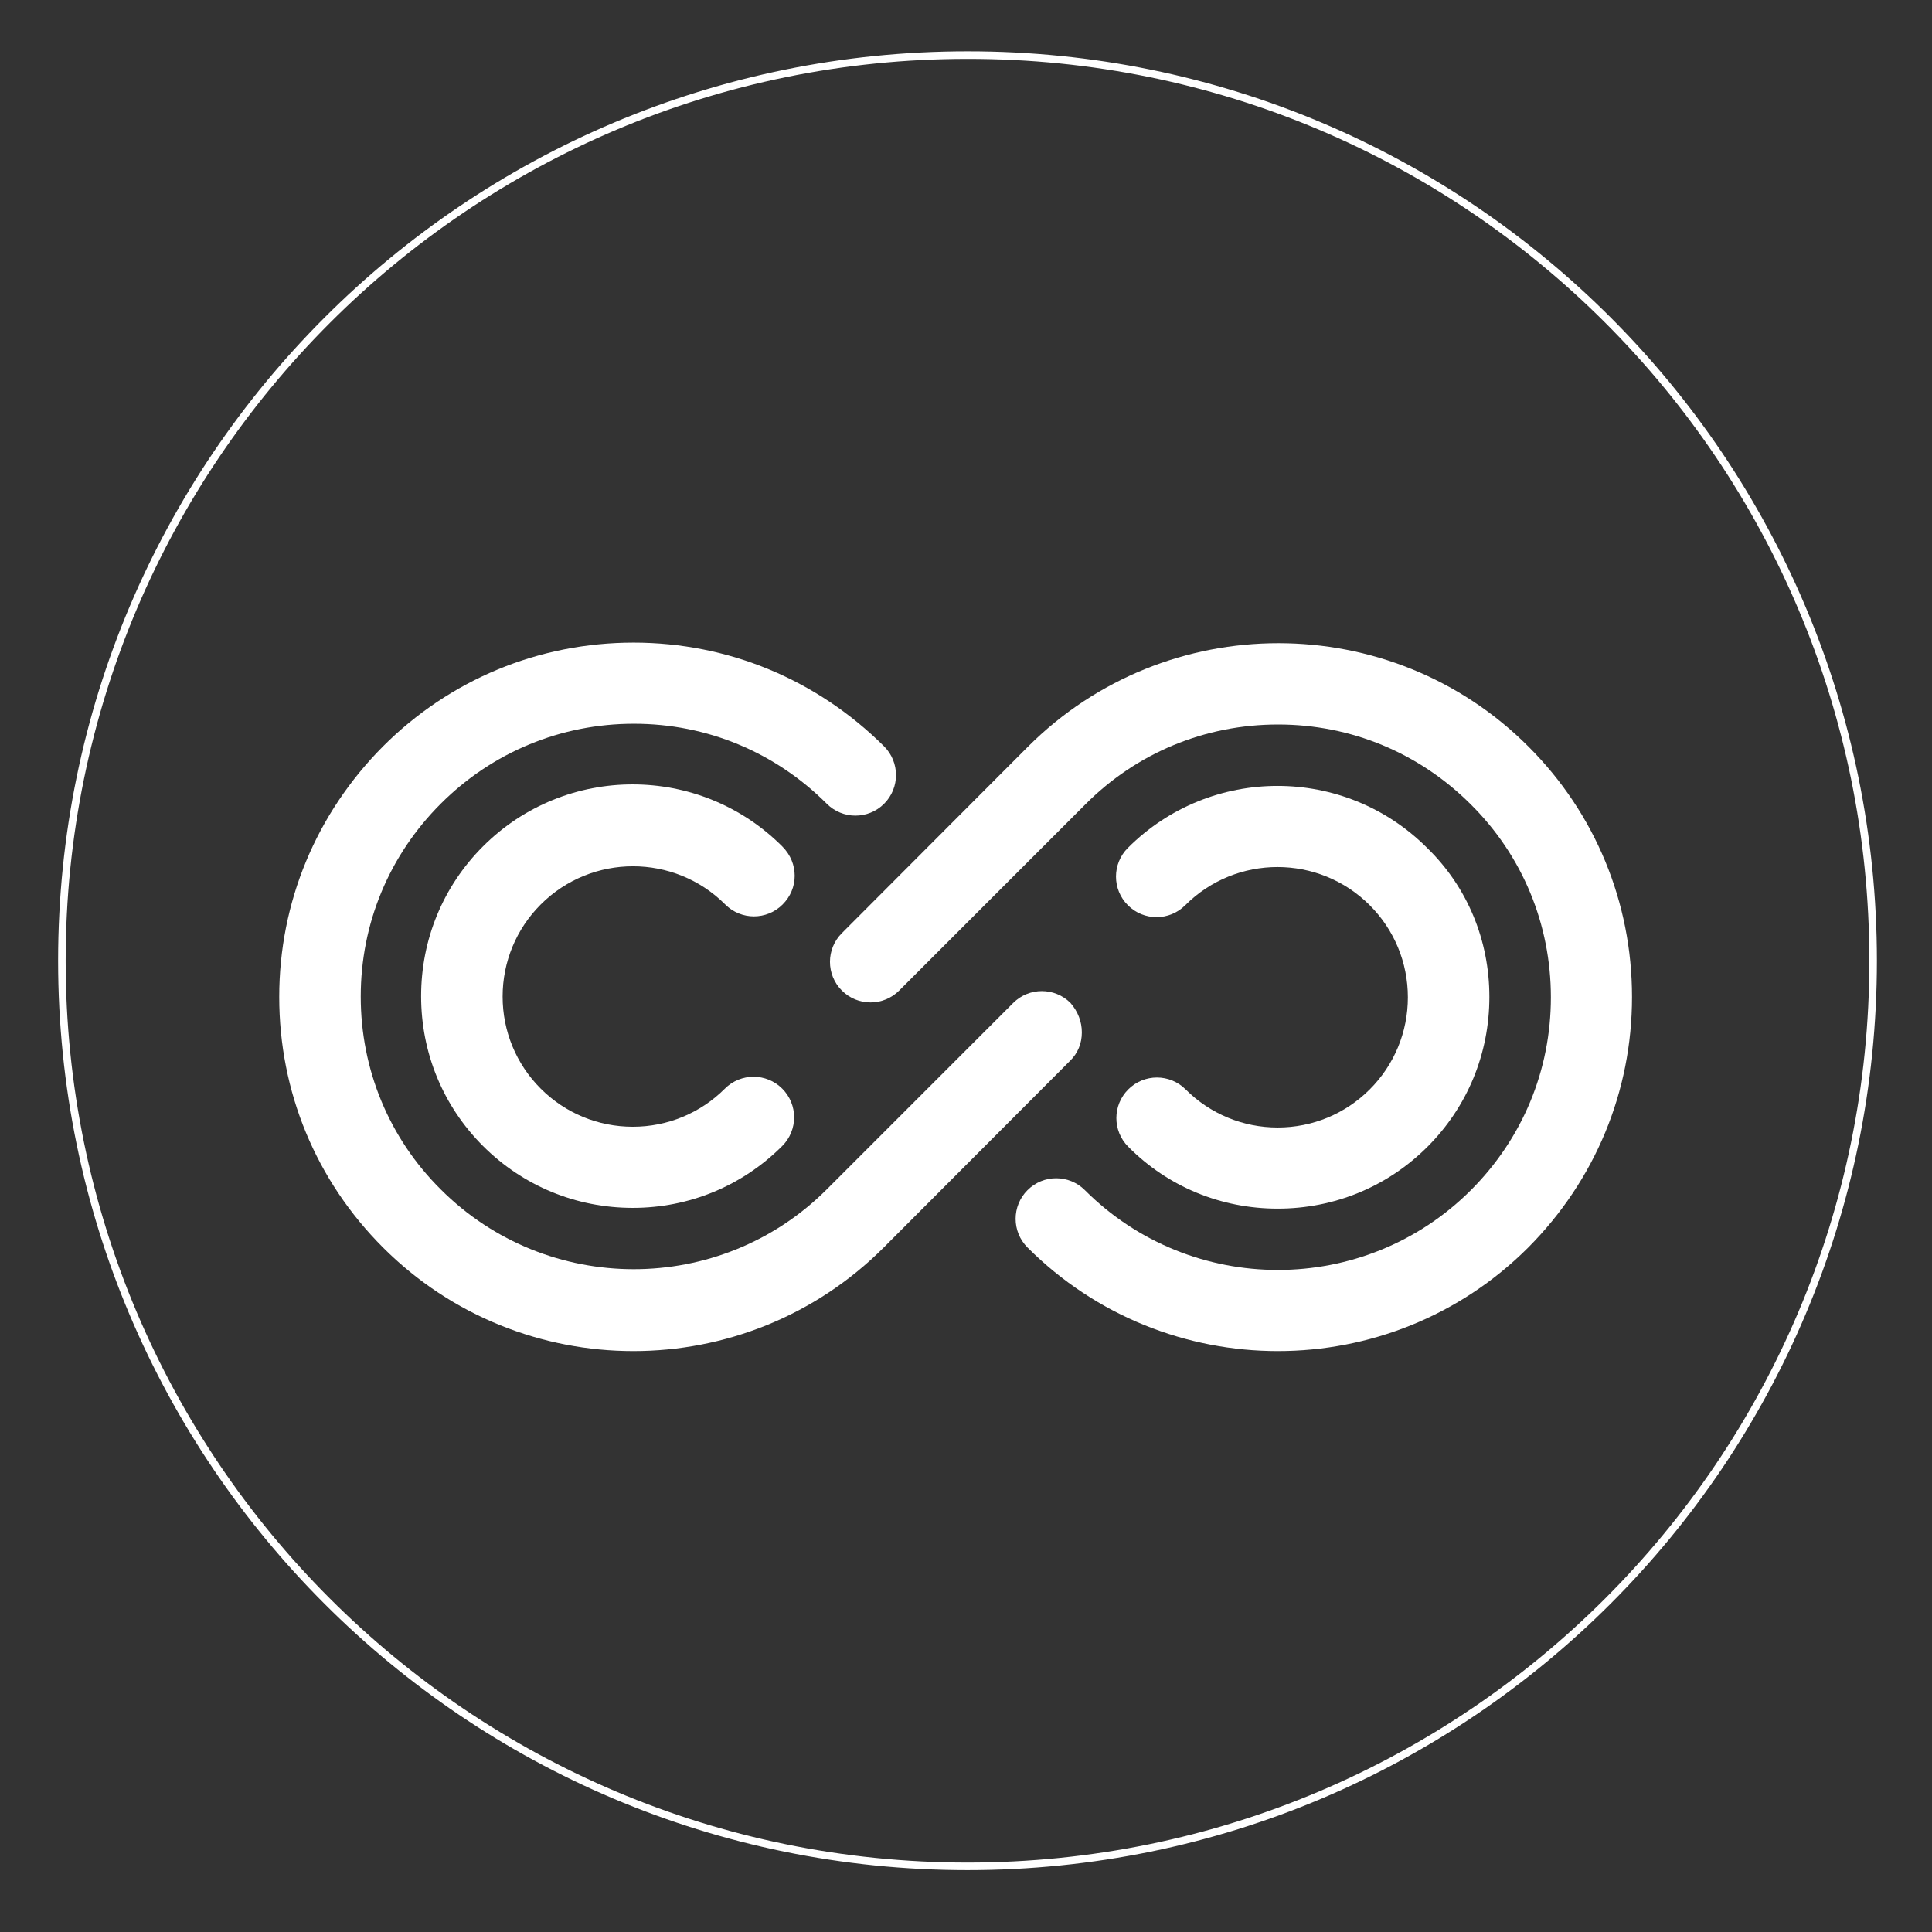 <?xml version="1.0" encoding="utf-8"?>
<!-- Generator: Adobe Illustrator 18.0.0, SVG Export Plug-In . SVG Version: 6.00 Build 0)  -->
<!DOCTYPE svg PUBLIC "-//W3C//DTD SVG 1.1//EN" "http://www.w3.org/Graphics/SVG/1.1/DTD/svg11.dtd">
<svg version="1.1" id="Capa_1" xmlns="http://www.w3.org/2000/svg" xmlns:xlink="http://www.w3.org/1999/xlink" x="0px" y="0px"
	 viewBox="0 0 512 512" enable-background="new 0 0 512 512" xml:space="preserve">
<rect x="0" y="0" width="512" height="512" fill="#333333" stroke="none"/>
<path fill="none" stroke="#FFFFFF" stroke-width="2" stroke-miterlimit="10" d="M496.4,254.6c0,132.6-107.5,240-240,240
	c-132.6,0-240-107.5-240-240c0-132.6,107.5-240,240-240C389,14.5,496.4,122,496.4,254.6"/>
<path fill="#FFFFFF" d="M286.7,273.6c0,2.8-1,5.5-3.2,7.6l-49.3,49.4c-36.6,36.6-96.1,36.6-132.7,0C83.7,312.8,74,289.3,74,264.2
	c0-25.1,9.8-48.6,27.5-66.4c17.7-17.7,41.3-27.5,66.4-27.5c25.1,0,48.6,9.8,66.4,27.5c4.2,4.2,4.2,11,0,15.2c-4.2,4.2-11,4.2-15.2,0
	c-13.7-13.7-31.8-21.2-51.1-21.2c-19.3,0-37.5,7.5-51.2,21.2c-13.7,13.7-21.2,31.8-21.2,51.1c0,19.3,7.5,37.5,21.2,51.1
	c28.2,28.2,74.1,28.2,102.3,0l49.4-49.4c4.2-4.2,11-4.2,15.2,0C285.7,268.1,286.7,270.8,286.7,273.6"/>
<path fill="#FFFFFF" d="M210.6,232.1c0,2.8-1.1,5.5-3.2,7.6c-4.2,4.2-11,4.2-15.2,0c-13.5-13.5-35.4-13.5-48.9,0
	c-6.5,6.5-10.1,15.2-10.1,24.4c0,9.2,3.6,17.9,10.1,24.4c6.5,6.5,15.2,10.1,24.4,10.1c9.2,0,17.9-3.6,24.4-10.1
	c4.2-4.2,11-4.2,15.2,0c4.2,4.2,4.2,11,0,15.2c-10.6,10.6-24.7,16.4-39.6,16.4c-15,0-29.1-5.8-39.7-16.4
	c-10.6-10.6-16.4-24.7-16.4-39.7c0-15,5.8-29.1,16.4-39.7c21.9-21.9,57.4-21.9,79.3,0C209.6,226.6,210.6,229.4,210.6,232.1"/>
<path fill="#FFFFFF" d="M432.5,264.2c0,25.1-9.8,48.6-27.5,66.4c-36.6,36.6-96.1,36.6-132.7,0c-4.2-4.2-4.2-11,0-15.2
	c4.2-4.2,11-4.2,15.2,0c28.2,28.2,74.1,28.2,102.3,0c13.7-13.7,21.2-31.8,21.2-51.1c0-19.3-7.5-37.5-21.2-51.1
	c-13.7-13.7-31.8-21.2-51.1-21.2c-19.3,0-37.5,7.5-51.1,21.2l-49.3,49.3c-4.2,4.2-11,4.2-15.2,0c-4.2-4.2-4.2-11,0-15.2l49.3-49.4
	c36.6-36.6,96.2-36.6,132.7,0C422.7,215.5,432.5,239.1,432.5,264.2"/>
<path fill="#FFFFFF" d="M394.7,264.2c0,15-5.8,29.1-16.4,39.7c-10.6,10.6-24.7,16.4-39.7,16.4c-15,0-29.1-5.8-39.6-16.4
	c-4.2-4.2-4.2-11,0-15.2c4.2-4.2,11-4.2,15.2,0c6.5,6.5,15.2,10.1,24.4,10.1c9.2,0,17.9-3.6,24.4-10.1c6.5-6.5,10.1-15.2,10.1-24.4
	c0-9.2-3.6-17.9-10.1-24.4c-13.5-13.5-35.4-13.5-48.9,0c-4.2,4.2-11,4.2-15.2,0c-4.2-4.2-4.2-11,0-15.2c21.9-21.9,57.4-21.9,79.3,0
	C388.9,235.1,394.7,249.2,394.7,264.2"/>
</svg>
